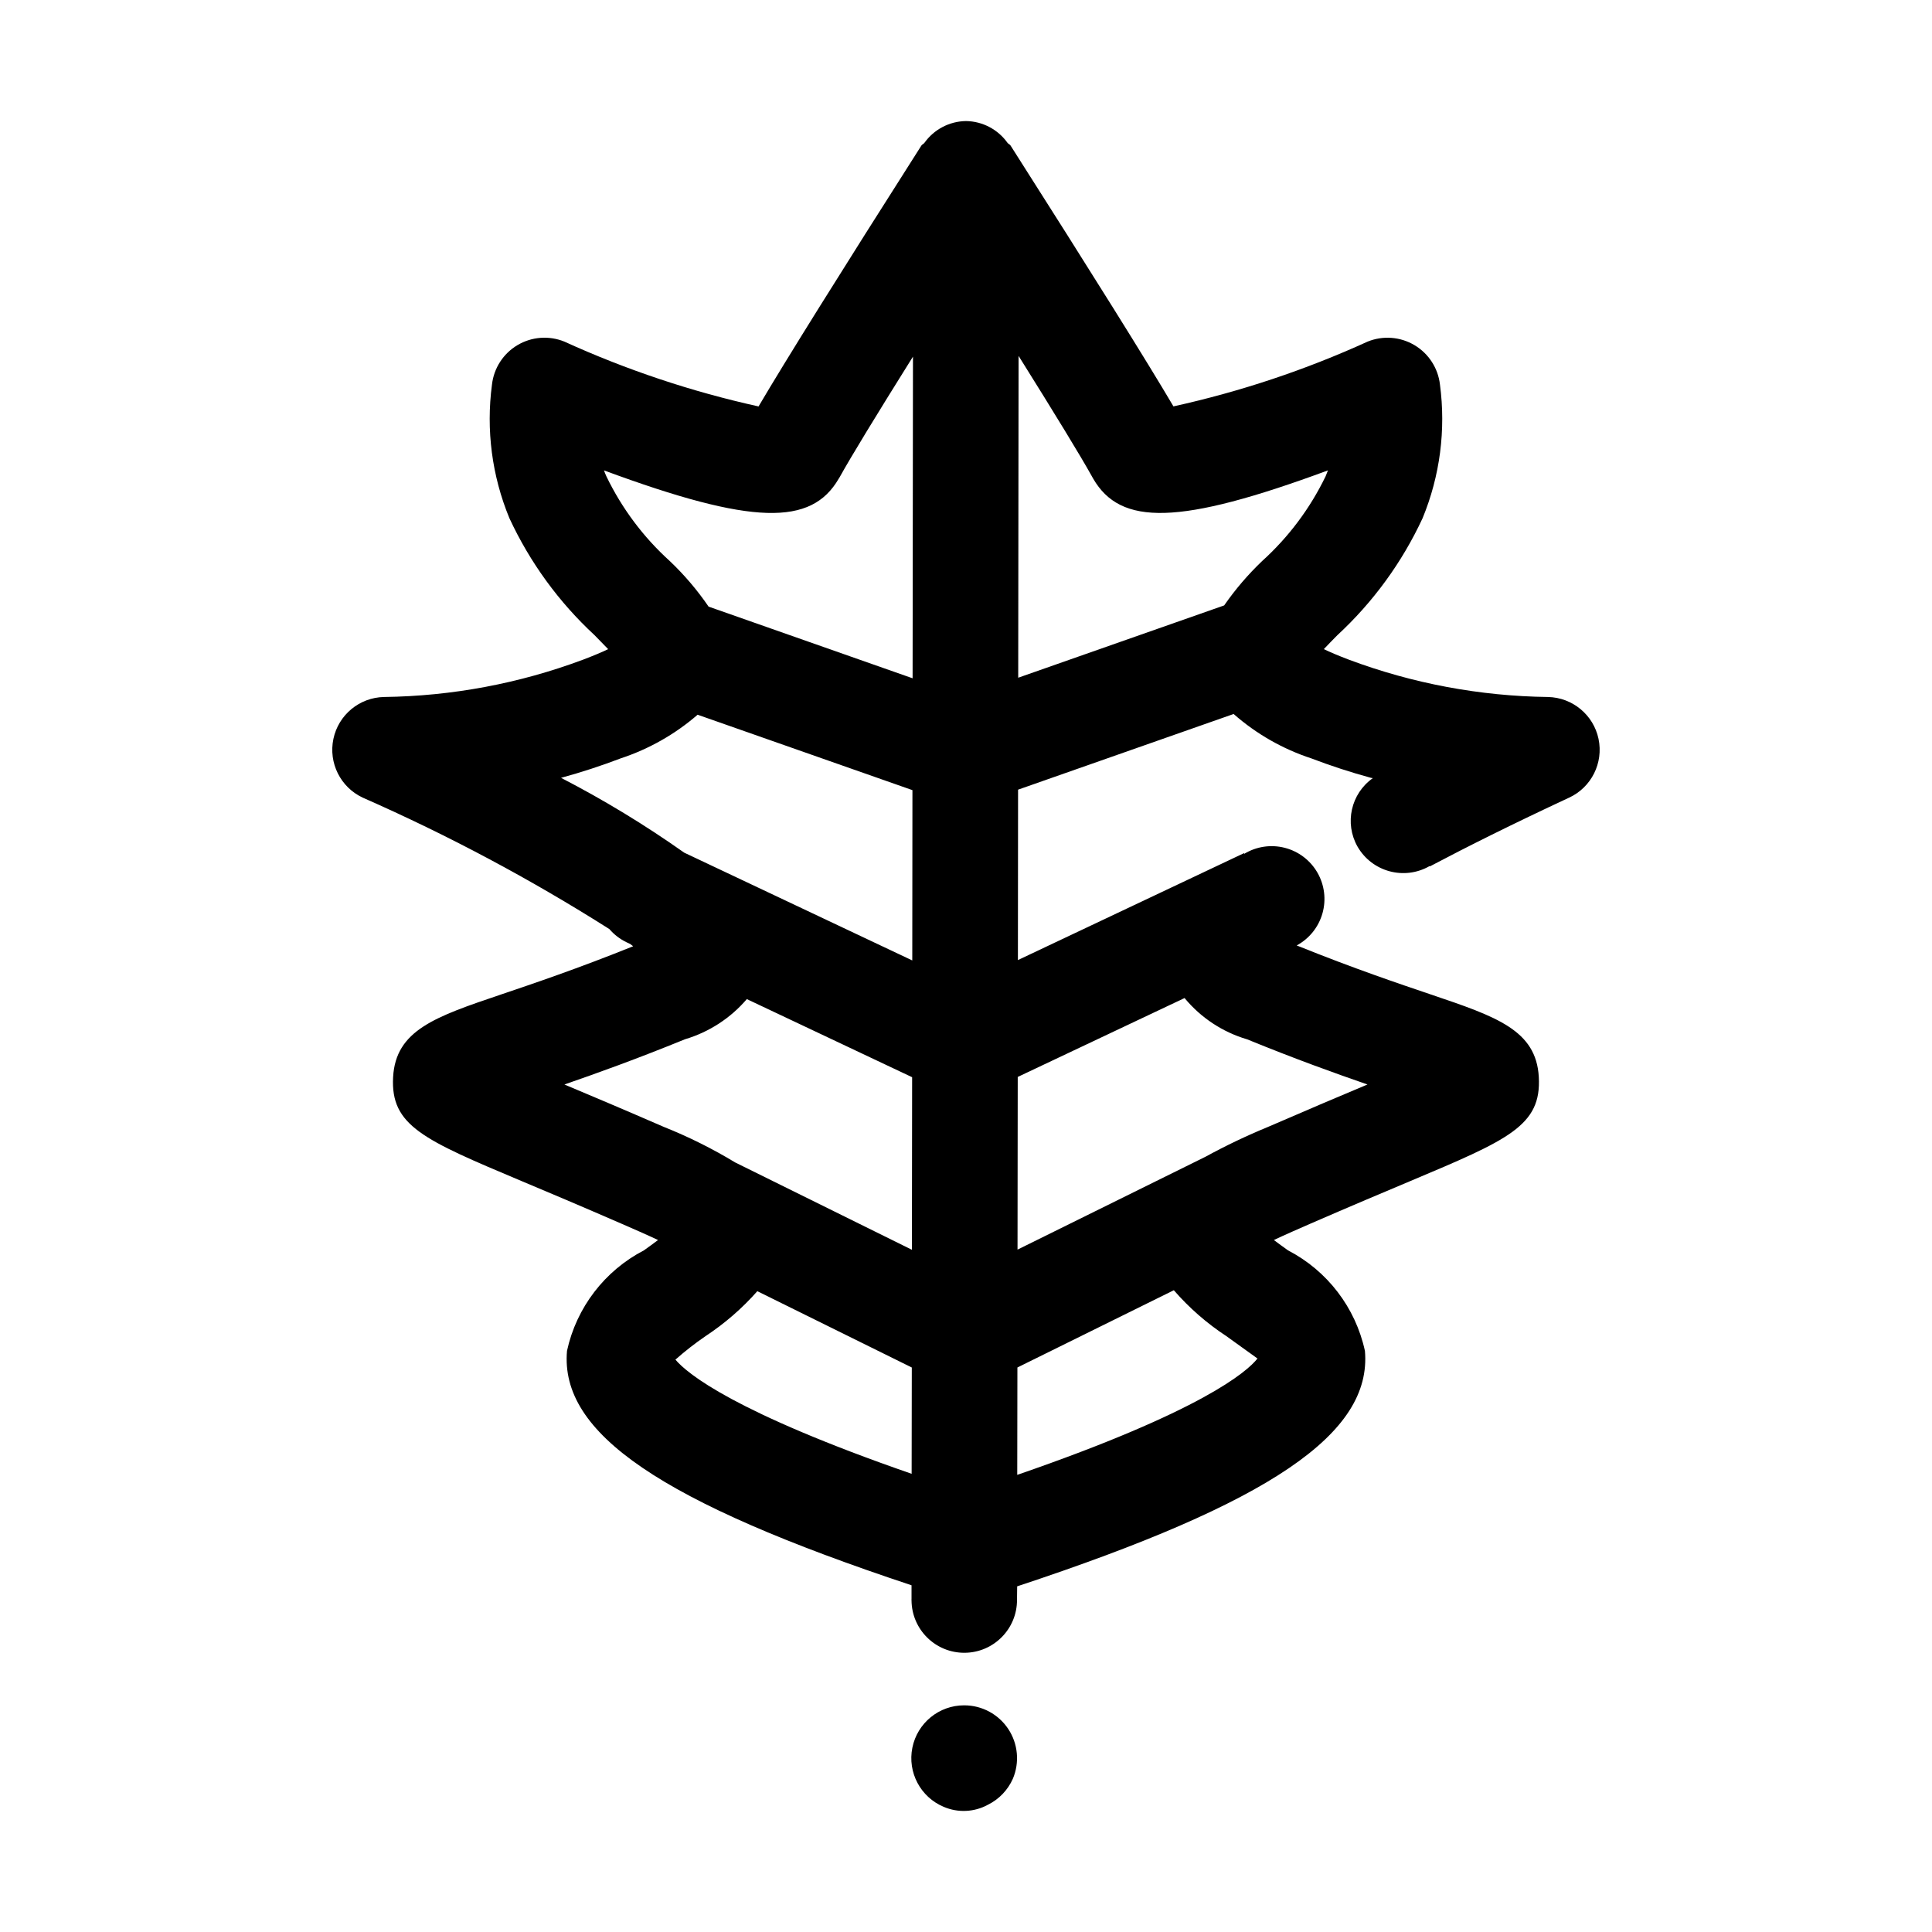 <?xml version="1.0" encoding="UTF-8"?>
<!-- Uploaded to: ICON Repo, www.svgrepo.com, Generator: ICON Repo Mixer Tools -->
<svg fill="#000000" width="800px" height="800px" version="1.1" viewBox="144 144 512 512" xmlns="http://www.w3.org/2000/svg">
 <g>
  <path d="m399.53 595.93c-6.668-0.012-12.418 4.68-13.742 11.219-1.324 6.535 2.148 13.098 8.297 15.68 3.781 1.625 8.102 1.426 11.715-0.547 2.945-1.453 5.289-3.898 6.621-6.898 1.828-4.324 1.371-9.277-1.223-13.191-2.594-3.91-6.973-6.266-11.668-6.262"/>
  <path d="m385.57 567.76-0.027 0.184 0.027 0.168z"/>
  <path d="m567.63 339.82c-1.344-6.367-6.898-10.973-13.406-11.109-18.016-0.23-35.855-3.57-52.734-9.883-2.867-1.09-5.039-2.016-6.66-2.801 1.16-1.23 2.465-2.562 3.582-3.695v0.004c9.48-8.766 17.156-19.301 22.59-31.012 4.613-11.195 6.199-23.406 4.602-35.406-0.492-4.348-2.992-8.215-6.75-10.449-3.762-2.238-8.352-2.586-12.406-0.945-16.508 7.519-33.762 13.273-51.473 17.172-6.969-11.84-21.188-34.609-43.172-69.133-0.184-0.309-0.547-0.391-0.77-0.672h-0.004c-2.535-3.582-6.625-5.738-11.012-5.809h-0.02c-4.398 0.059-8.504 2.219-11.043 5.809-0.223 0.281-0.574 0.363-0.77 0.672-21.789 34.219-35.938 56.887-43.16 69.148-17.711-3.91-34.965-9.668-51.473-17.188-4.059-1.645-8.652-1.301-12.414 0.938-3.766 2.234-6.266 6.106-6.758 10.457-1.602 12-0.008 24.215 4.617 35.406 5.43 11.711 13.098 22.246 22.574 31.012 1.121 1.133 2.422 2.465 3.598 3.695-1.637 0.785-3.805 1.707-6.676 2.801v-0.004c-16.879 6.312-34.719 9.652-52.734 9.883-6.504 0.133-12.059 4.734-13.402 11.102-1.34 6.367 1.883 12.82 7.777 15.57 22.629 9.957 44.477 21.598 65.355 34.832 1.262 1.469 2.816 2.66 4.562 3.5l0.953 0.449c0.238 0.195 0.574 0.418 0.797 0.602-14.777 5.949-26.395 9.867-35.043 12.793-17.383 5.879-27.879 9.434-28.578 21.875-0.715 12.918 8.047 16.613 34.062 27.57 7.012 2.938 15.73 6.621 26.508 11.309 2.898 1.258 6.578 2.867 9.641 4.309-1.289 0.98-2.633 1.93-3.75 2.742v-0.004c-10.41 5.406-17.875 15.16-20.375 26.617-1.93 21.848 24.742 40.066 91.301 62.137v4.004c0.051 7.719 6.348 13.938 14.066 13.887 7.719-0.051 13.938-6.352 13.887-14.07l0.043-3.539c67.176-22.18 94.086-40.488 92.156-62.418h-0.004c-2.492-11.461-9.961-21.215-20.375-26.617-1.121-0.812-2.465-1.762-3.75-2.742 3.066-1.441 6.746-3.051 9.629-4.309 10.789-4.688 19.523-8.367 26.52-11.309 26.016-10.957 34.789-14.652 34.062-27.582-0.699-12.426-11.195-15.98-28.578-21.859-8.633-2.926-20.266-6.844-35.043-12.793l-0.547-0.211c-0.07 0.043-0.141 0.027-0.211 0.07 0.082-0.043 0.152-0.027 0.238-0.082l0.004-0.004c3.32-1.797 5.773-4.856 6.801-8.488 1.031-3.633 0.551-7.523-1.332-10.797-1.883-3.273-5.008-5.644-8.664-6.578-3.656-0.938-7.535-0.355-10.758 1.613v-0.211l-59.953 28.352 0.043-45.16 57.125-20.055c6 5.277 13.008 9.281 20.602 11.77 5.133 1.961 10.395 3.676 15.785 5.148l0.504 0.082v0.004c-5.816 4.102-7.57 11.949-4.059 18.137 3.848 6.699 12.402 9.012 19.102 5.164l0.07 0.082c9.809-5.18 21.805-11.184 36.918-18.223v0.004c5.898-2.746 9.121-9.195 7.781-15.562m-262.92-69.566c-0.238-0.52-0.449-1.051-0.645-1.594 39.48 14.598 54.941 14.707 62.207 2.195 0.082-0.113 0.152-0.25 0.238-0.379 2.883-5.219 9.445-15.996 19.438-31.965l-0.098 85.242-54.062-18.992v0.004c-2.996-4.383-6.449-8.438-10.301-12.094-6.984-6.32-12.684-13.934-16.777-22.418m-12.02 79.883c5.375-1.469 10.633-3.188 15.773-5.148l-0.004-0.004c7.504-2.465 14.445-6.398 20.418-11.574l56.93 19.984-0.043 45.133-60.414-28.551v0.004c-10.418-7.359-21.332-13.992-32.664-19.844m0.895 81.266c8.535-2.953 19.117-6.746 31.938-11.98 6.379-1.895 12.078-5.594 16.402-10.648l43.805 20.699-0.055 45.734-46.812-23.133h-0.004c-6.039-3.66-12.371-6.816-18.934-9.434-10.664-4.633-19.34-8.301-26.34-11.238m29.418 72.914c2.523-2.234 5.184-4.312 7.965-6.215 5.09-3.348 9.711-7.359 13.742-11.922l40.934 20.223-0.043 28.172c-46.965-16.277-59.434-26.508-62.598-30.258m90.586 30.535 0.043-28.453 41.453-20.473c4.066 4.68 8.758 8.777 13.941 12.176 2.59 1.859 6.648 4.773 8.23 5.918-2.758 3.484-14.652 13.926-63.66 30.832m44.336-126.36h-0.004c4.305 5.207 10.062 9.012 16.539 10.93h0.016c12.805 5.234 23.387 9.027 31.922 11.98-6.996 2.938-15.676 6.606-26.352 11.238-5.664 2.328-11.195 4.969-16.57 7.906l-49.82 24.617 0.055-45.762zm20.57-115.82h-0.004c-3.746 3.578-7.121 7.519-10.074 11.77l-54.578 19.16 0.098-85.285c10.02 16.012 16.527 26.703 19.27 31.641 0.152 0.293 0.32 0.602 0.504 0.895 7.262 12.496 22.699 12.414 62.207-2.195-0.195 0.547-0.406 1.078-0.629 1.594l-0.004 0.004c-4.106 8.484-9.805 16.094-16.793 22.418"/>
 </g>
</svg>